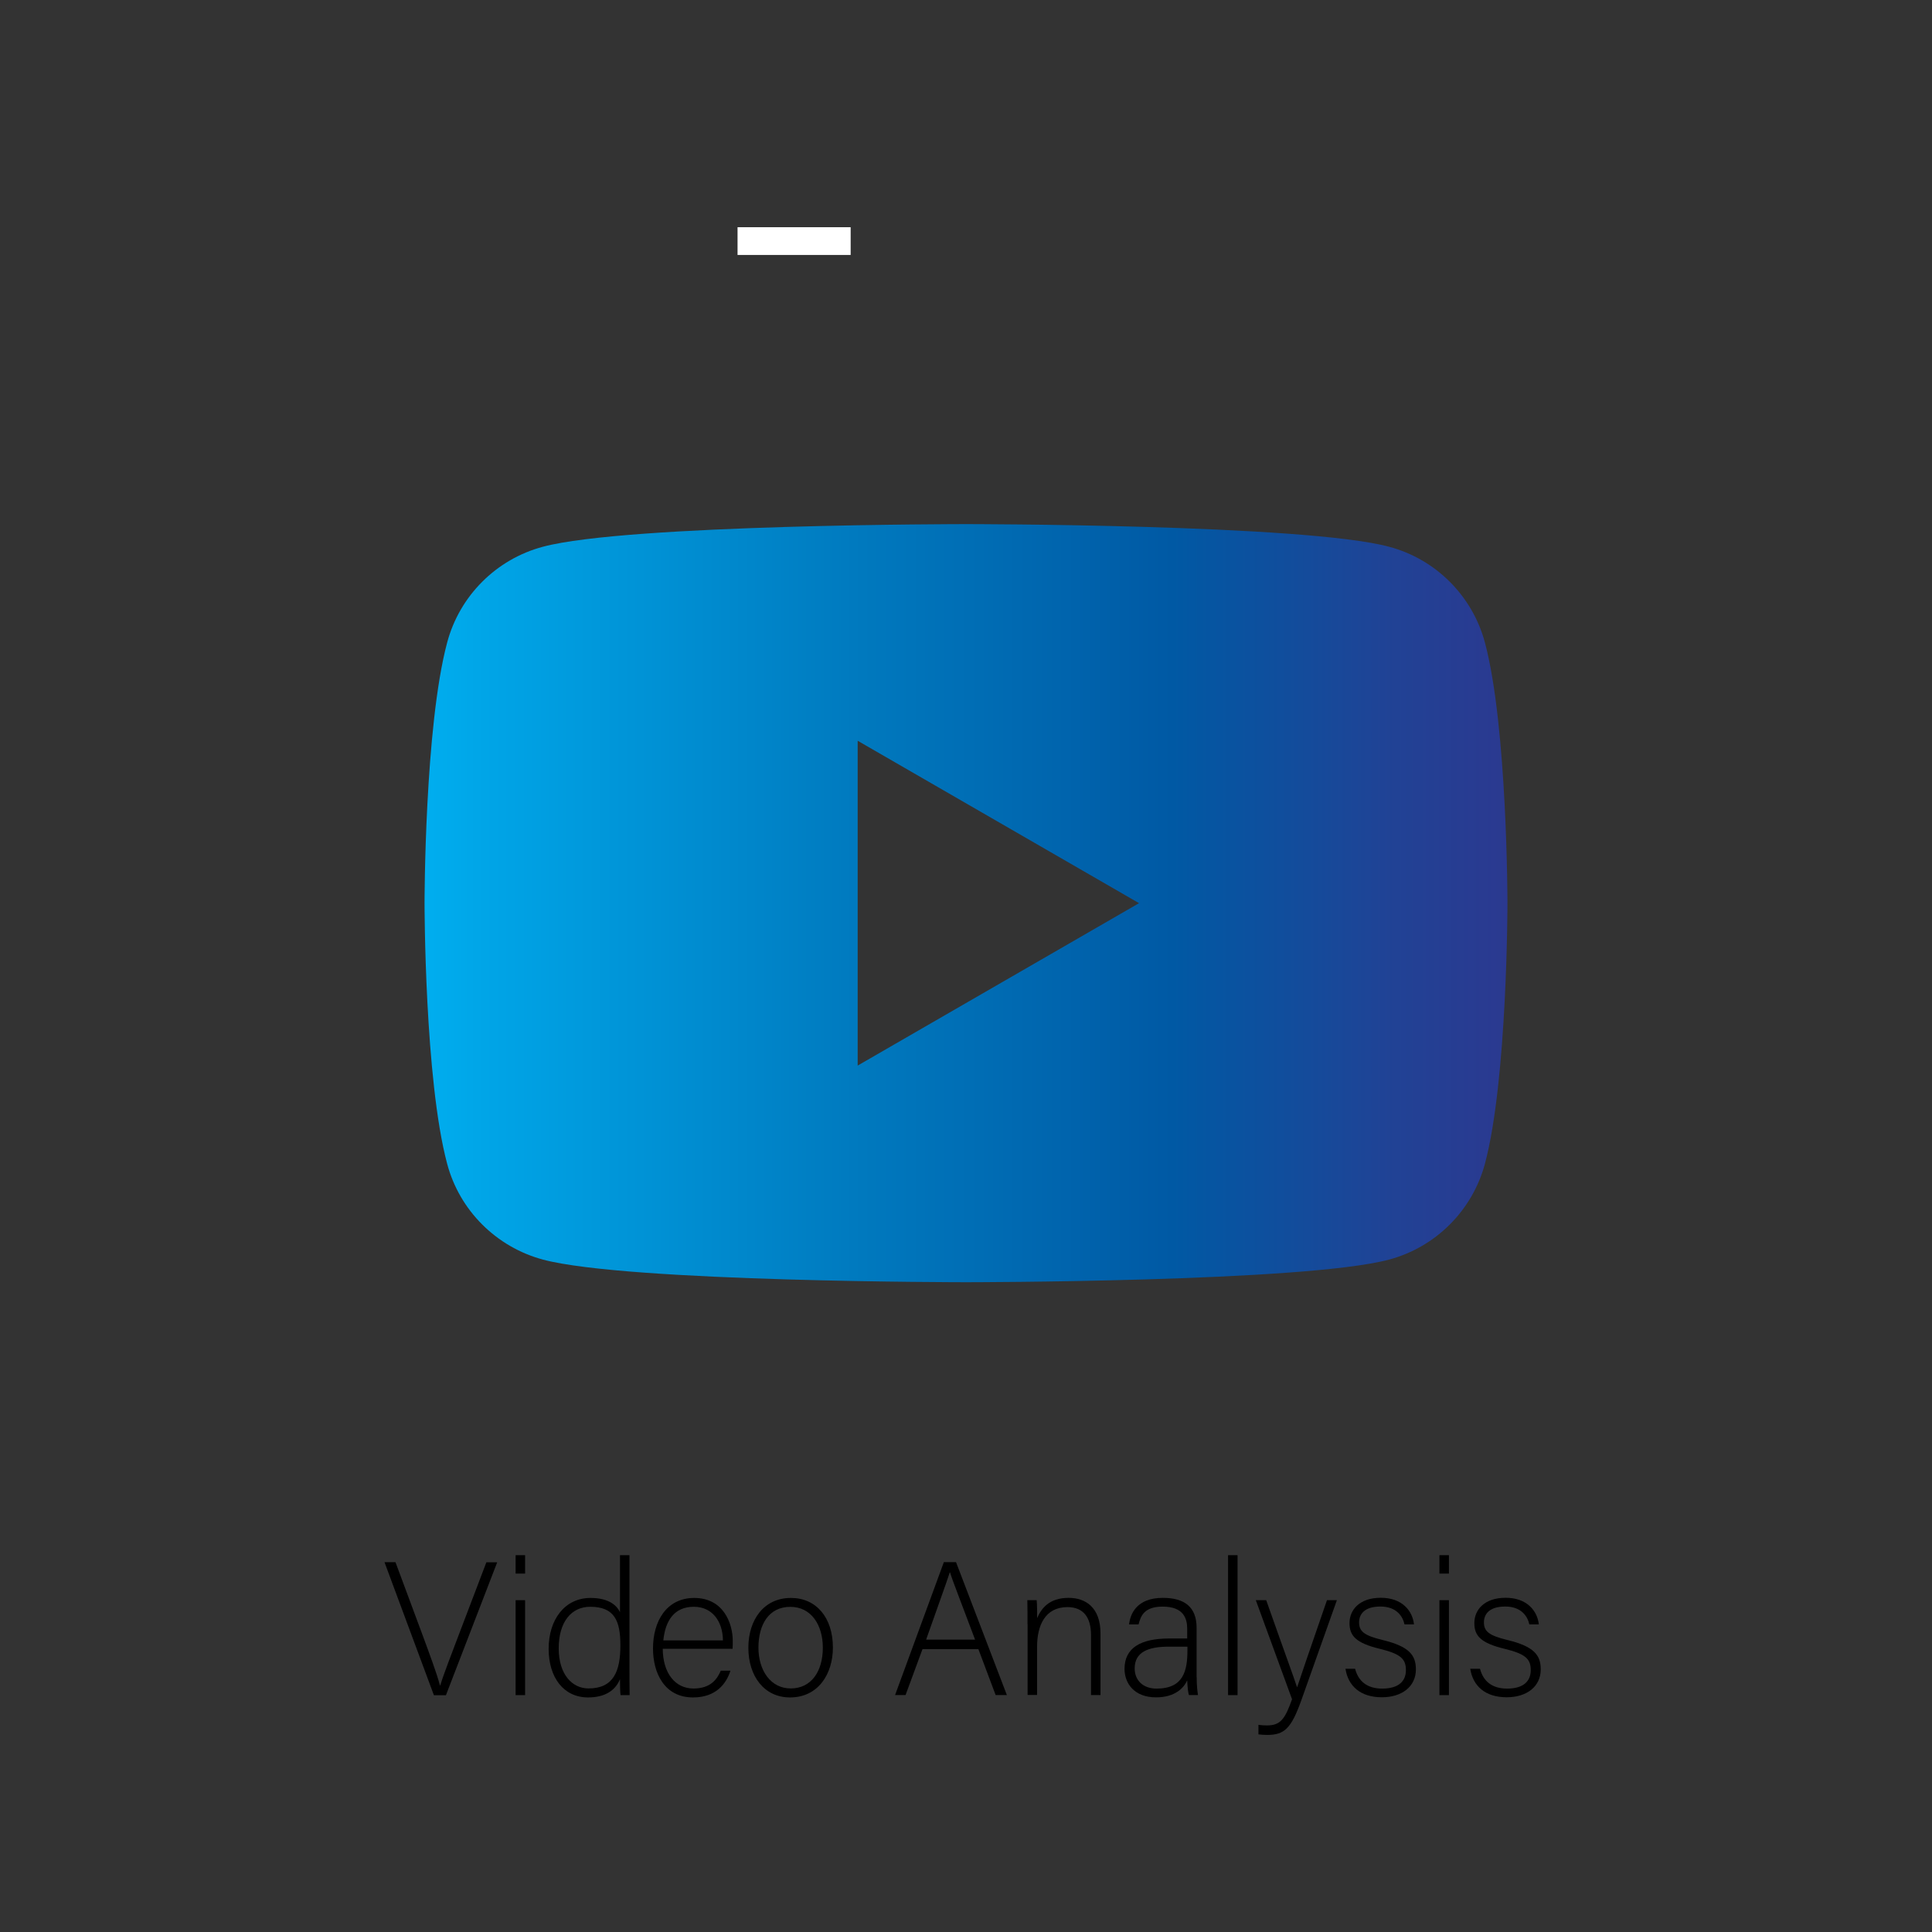 <?xml version="1.0" encoding="utf-8"?>
<!-- Generator: Adobe Illustrator 27.2.0, SVG Export Plug-In . SVG Version: 6.00 Build 0)  -->
<svg version="1.1" id="Layer_1" xmlns="http://www.w3.org/2000/svg" xmlns:xlink="http://www.w3.org/1999/xlink" x="0px" y="0px"
	 viewBox="0 0 234 234" style="enable-background:new 0 0 234 234;" xml:space="preserve">
<rect x="0" y="0" width="234" height="234" fill="#333333" stroke="none"/>
<style type="text/css">
	.st0{fill:url(#SVGID_1_);}
	.st1{fill:url(#SVGID_00000129188089378894034940000005871653221512906404_);}
	.st2{fill:url(#SVGID_00000046331314241474104560000005177714548037950597_);}
	.st3{fill:url(#SVGID_00000056429550617770616020000000330569193830728108_);}
	.st4{fill:url(#SVGID_00000016786497413239024470000003942725762831994253_);}
	.st5{fill:url(#SVGID_00000137839459852400176400000007466843463417881240_);}
	.st6{fill:url(#SVGID_00000126297949257147386760000017363182234911874979_);}
	.st7{fill:url(#SVGID_00000057863583863755864860000002038468133227563953_);}
	.st8{fill:url(#SVGID_00000010289234564461887800000010187437277348605084_);}
	.st9{fill:url(#SVGID_00000129918046149084732710000007324072307059740859_);}
	.st10{fill:url(#SVGID_00000123434600335189908760000016326071164760933524_);}
	.st11{fill:url(#SVGID_00000091007539648957257740000016991980421453505945_);}
	.st12{fill:url(#SVGID_00000105386589889889259130000011140783512891569844_);}
	.st13{fill:url(#SVGID_00000089532786475470198280000007564264442504452279_);}
	.st14{fill:url(#SVGID_00000084514985765231493640000014894702135767002254_);}
	.st15{fill:url(#SVGID_00000010990524819298015050000001274060664513629592_);}
	.st16{fill:url(#SVGID_00000086682750369855602870000018109517426160866716_);}
	.st17{fill:url(#SVGID_00000138565108305879875960000002839490760865196478_);}
	.st18{fill:url(#SVGID_00000137110821333171471780000015633413598061154198_);}
	.st19{fill:url(#SVGID_00000113316720959850715230000008949015141449336510_);}
	.st20{fill:url(#SVGID_00000041254978424699620020000014979386015390882440_);}
	.st21{fill:url(#SVGID_00000013154742182914302400000013500322195015755417_);}
	.st22{fill:url(#SVGID_00000084506939892959860440000007545967285194848645_);}
	.st23{fill:url(#SVGID_00000137097243766115300700000005379146198171543184_);}
	.st24{fill:url(#SVGID_00000018228101537874739450000007003801894595519117_);}
	.st25{fill:#FFFFFF;}
	.st26{fill:url(#SVGID_00000171001436035096731740000015520126907714807948_);}
	.st27{fill:url(#SVGID_00000017498445718585084400000000420060332568527521_);}
	.st28{fill:url(#SVGID_00000177485301470340548050000014937253857305025721_);}
	.st29{fill:url(#SVGID_00000080902132688019579000000015172173181065029563_);}
	.st30{fill:url(#SVGID_00000158719525563552075720000000158321526639873963_);}
	.st31{fill:url(#SVGID_00000092441106321614691990000002812901615730771126_);}
	.st32{fill:url(#SVGID_00000072280455388400050510000015647760310363750536_);}
	.st33{fill:url(#SVGID_00000073712438879656407640000018164020344778866361_);}
	.st34{fill:#8E99CD;}
	.st35{fill:url(#SVGID_00000181780250676251978180000003700653191014327684_);}
	.st36{fill:url(#SVGID_00000053511704505283694070000012117264546732119205_);}
	.st37{fill:url(#SVGID_00000063594865894626115390000017013018917225277872_);}
	.st38{fill:url(#SVGID_00000151516866059377508770000004395798947838027158_);}
	.st39{fill:url(#SVGID_00000111182265175575637890000007609031156256909751_);}
	.st40{fill:url(#SVGID_00000006690493671865994810000016995937708827737745_);}
	.st41{fill:#010101;}
	.st42{fill:#EA4435;}
	.st43{fill:#35A851;}
	.st44{fill:#557DBF;}
	.st45{fill:#F9BC16;}
	.st46{fill:url(#SVGID_00000171715943309722456510000005059589993049566101_);}
	.st47{fill:url(#SVGID_00000008124884068164766050000004166278036229373368_);}
	.st48{clip-path:url(#SVGID_00000060015497733325683960000009516004010707457945_);fill:#010101;}
	
		.st49{clip-path:url(#SVGID_00000060015497733325683960000009516004010707457945_);fill:url(#SVGID_00000124869909368767333410000006007545781440417968_);}
	.st50{fill:url(#SVGID_00000152227298122133599430000009913910866850309005_);}
	.st51{clip-path:url(#SVGID_00000048493043903762289770000009648482781157280163_);fill:#010101;}
	
		.st52{clip-path:url(#SVGID_00000048493043903762289770000009648482781157280163_);fill:url(#SVGID_00000029038657397146836120000017279216870979570058_);}
	.st53{clip-path:url(#SVGID_00000033351739710156057560000005539512587989979574_);fill:#010101;}
	
		.st54{clip-path:url(#SVGID_00000033351739710156057560000005539512587989979574_);fill:url(#SVGID_00000171721350437195413210000007037351422611338679_);}
	.st55{fill:url(#SVGID_00000180363748545572827710000000621681763734887056_);}
	.st56{fill:url(#SVGID_00000180353565983763119970000016429631876787922866_);}
	.st57{fill:url(#SVGID_00000035504788774652151050000012366015835547970722_);}
	.st58{fill:url(#SVGID_00000003099217564326387980000015728191496202401152_);}
	.st59{fill:url(#SVGID_00000093141850897377700870000016831984474557872809_);}
	.st60{fill:url(#SVGID_00000147212324421831224980000017522444362070121377_);}
	.st61{fill:url(#SVGID_00000075144279495404335520000016700178193583248563_);}
	.st62{fill:url(#SVGID_00000170997060226219140990000007626094372306616462_);}
	.st63{fill:url(#SVGID_00000164475748381672802800000017684034499051118264_);}
	.st64{fill:url(#SVGID_00000141434580354777952790000016094192414201763724_);}
	.st65{fill:url(#SVGID_00000067949294067968489060000014761487534164386714_);}
	.st66{fill:url(#SVGID_00000121260321209997754140000002734224732125287329_);}
	.st67{fill:url(#SVGID_00000042711728718328126170000000989600659968697986_);}
	.st68{fill:url(#SVGID_00000144307195459030080340000002746083881481472394_);}
	.st69{fill:url(#SVGID_00000077291364378619131650000018127424554334050957_);}
	.st70{fill:url(#SVGID_00000112592724522741839480000000515488644190343601_);}
	.st71{fill:url(#SVGID_00000127746400508416849680000002107754216268757169_);}
	.st72{fill:url(#SVGID_00000087388636198468434100000005768394465389619847_);}
	.st73{fill:url(#SVGID_00000117639402778914244730000005901876257037948819_);}
	.st74{fill:url(#SVGID_00000150067345106954898880000001865536550545247143_);}
	.st75{fill:url(#SVGID_00000085252383359648188040000017792437127501882270_);}
	.st76{fill:url(#SVGID_00000103959771782160754620000006694706788213042622_);}
	.st77{fill:url(#SVGID_00000021109549765193724010000001172418828233745571_);}
	.st78{fill:url(#SVGID_00000173140504094390786710000015803497599398768801_);}
</style>
<rect x="89.33" y="27.52" class="st25" width="13.7" height="3.36"/>
<g>
	<g>
		<path d="M52.55,205.31l-5.98-16.1h1.33l3.13,8.42c0.9,2.44,1.91,5.13,2.25,6.49h0.05c0.34-1.2,1.45-4.02,2.34-6.39l3.24-8.51h1.31
			l-6.21,16.1H52.55z"/>
		<path d="M62.45,188.36h1.15v2.23h-1.15V188.36z M62.45,193.81h1.15v11.5h-1.15V193.81z"/>
		<path d="M76.24,188.36V202c0,1.1,0,2.16,0.02,3.31h-1.1c-0.05-0.28-0.07-1.36-0.07-1.93c-0.57,1.4-1.86,2.21-3.86,2.21
			c-2.99,0-4.78-2.44-4.78-5.89c0-3.54,1.95-6.16,5.08-6.16c2.3,0,3.22,0.99,3.56,1.72v-6.9H76.24z M67.67,199.65
			c0,3.15,1.63,4.85,3.61,4.85c3.04,0,3.86-2.09,3.86-5.22c0-2.97-0.71-4.67-3.66-4.67C69.21,194.61,67.67,196.43,67.67,199.65z"/>
		<path d="M80.27,199.7c0.02,2.97,1.52,4.81,3.72,4.81c2.16,0,2.9-1.22,3.31-2.16h1.17c-0.48,1.52-1.7,3.24-4.53,3.24
			c-3.5,0-4.85-3.01-4.85-5.93c0-3.29,1.63-6.12,4.99-6.12c3.54,0,4.67,3.06,4.67,5.22c0,0.32,0,0.64-0.02,0.94H80.27z
			 M87.56,198.68c-0.02-2.28-1.27-4.07-3.52-4.07c-2.37,0-3.45,1.66-3.7,4.07H87.56z"/>
		<path d="M100.88,199.54c0,3.2-1.77,6.05-5.2,6.05c-3.1,0-5.04-2.55-5.04-6.03c0-3.29,1.82-6.02,5.15-6.02
			C98.85,193.53,100.88,195.92,100.88,199.54z M91.86,199.56c0,2.74,1.47,4.94,3.91,4.94c2.48,0,3.89-2.05,3.89-4.94
			c0-2.71-1.38-4.94-3.93-4.94C93.1,194.61,91.86,196.8,91.86,199.56z"/>
		<path d="M111.73,199.74l-2.05,5.56h-1.27l5.91-16.1h1.47l6.16,16.1h-1.36l-2.09-5.56H111.73z M118.1,198.59
			c-1.79-4.78-2.71-7.08-3.04-8.16h-0.02c-0.39,1.22-1.43,4.07-2.87,8.16H118.1z"/>
		<path d="M124.45,196.71c0-1.01,0-1.98-0.02-2.9h1.13c0.05,0.37,0.07,1.86,0.05,2.18c0.51-1.17,1.45-2.46,3.82-2.46
			c2.05,0,3.86,1.15,3.86,4.32v7.45h-1.15v-7.27c0-2.05-0.85-3.38-2.85-3.38c-2.74,0-3.68,2.28-3.68,4.78v5.86h-1.15V196.71z"/>
		<path d="M144.94,203.12c0,1.01,0.09,1.82,0.16,2.18H144c-0.09-0.28-0.16-0.78-0.21-1.77c-0.39,0.85-1.4,2.05-3.77,2.05
			c-2.67,0-3.82-1.72-3.82-3.45c0-2.53,1.95-3.68,5.4-3.68c0.97,0,1.72,0,2.19,0v-1.17c0-1.15-0.35-2.69-2.97-2.69
			c-2.32,0-2.67,1.22-2.92,2.16h-1.15c0.14-1.27,0.92-3.22,4.09-3.22c2.62,0,4.09,1.1,4.09,3.63V203.12z M143.82,199.44
			c-0.44,0-1.5,0-2.25,0c-2.55,0-4.14,0.67-4.14,2.64c0,1.45,1.03,2.44,2.64,2.44c3.29,0,3.75-2.18,3.75-4.67V199.44z"/>
		<path d="M148.74,205.31v-16.95h1.15v16.95H148.74z"/>
		<path d="M153.36,193.81c2.32,6.58,3.33,9.29,3.73,10.53h0.02c0.46-1.4,1.38-4.07,3.61-10.53h1.2l-4.32,12.16
			c-1.22,3.4-2.05,4.16-4.12,4.16c-0.41,0-0.69-0.02-1.06-0.07v-1.15c0.34,0.05,0.67,0.07,1.03,0.07c1.66,0,2.19-0.8,3.04-3.17
			l-4.39-12H153.36z"/>
		<path d="M164.13,202.13c0.39,1.49,1.45,2.39,3.27,2.39c2.05,0,2.88-0.94,2.88-2.23c0-1.31-0.55-1.95-3.13-2.58
			c-2.96-0.71-3.7-1.61-3.7-3.13c0-1.59,1.2-3.06,3.79-3.06c2.6,0,3.84,1.59,4.02,3.22h-1.15c-0.21-0.97-0.96-2.16-2.92-2.16
			c-2,0-2.58,0.99-2.58,1.91c0,1.06,0.55,1.59,2.83,2.14c3.24,0.78,4.05,1.84,4.05,3.56c0,2.09-1.7,3.38-4.12,3.38
			c-2.62,0-4.09-1.38-4.41-3.45H164.13z"/>
		<path d="M174.34,188.36h1.15v2.23h-1.15V188.36z M174.34,193.81h1.15v11.5h-1.15V193.81z"/>
		<path d="M179.26,202.13c0.39,1.49,1.45,2.39,3.27,2.39c2.04,0,2.87-0.94,2.87-2.23c0-1.31-0.55-1.95-3.13-2.58
			c-2.97-0.71-3.7-1.61-3.7-3.13c0-1.59,1.2-3.06,3.79-3.06s3.84,1.59,4.02,3.22h-1.15c-0.21-0.97-0.97-2.16-2.92-2.16
			c-2,0-2.58,0.99-2.58,1.91c0,1.06,0.55,1.59,2.83,2.14c3.24,0.78,4.05,1.84,4.05,3.56c0,2.09-1.7,3.38-4.12,3.38
			c-2.62,0-4.09-1.38-4.42-3.45H179.26z"/>
	</g>
</g>
<g>
	<linearGradient id="SVGID_1_" gradientUnits="userSpaceOnUse" x1="51.418" y1="109.39" x2="182.582" y2="109.39">
		<stop  offset="0" style="stop-color:#2A3990"/>
		<stop  offset="8.744050e-08" style="stop-color:#0061AA"/>
		<stop  offset="2.770450e-07" style="stop-color:#00AEEF"/>
		<stop  offset="0.048" style="stop-color:#00A6E8"/>
		<stop  offset="0.404" style="stop-color:#0079BE"/>
		<stop  offset="0.691" style="stop-color:#0059A4"/>
		<stop  offset="0.896" style="stop-color:#214295"/>
		<stop  offset="1" style="stop-color:#2B3990"/>
	</linearGradient>
	<path class="st0" d="M179.85,77.82c-1.51-5.65-5.96-10.1-11.61-11.6C158.02,63.48,117,63.48,117,63.48s-41.02,0-51.24,2.74
		c-5.65,1.5-10.1,5.95-11.6,11.6c-2.74,10.22-2.74,31.57-2.74,31.57s0,21.35,2.74,31.57c1.5,5.65,5.95,10.08,11.6,11.6
		C75.98,155.3,117,155.3,117,155.3s41.02,0,51.24-2.74c5.65-1.51,10.09-5.95,11.61-11.6c2.73-10.22,2.73-31.57,2.73-31.57
		S182.58,88.04,179.85,77.82z M103.88,129.06V89.72l34.08,19.67L103.88,129.06z"/>
</g>
</svg>
